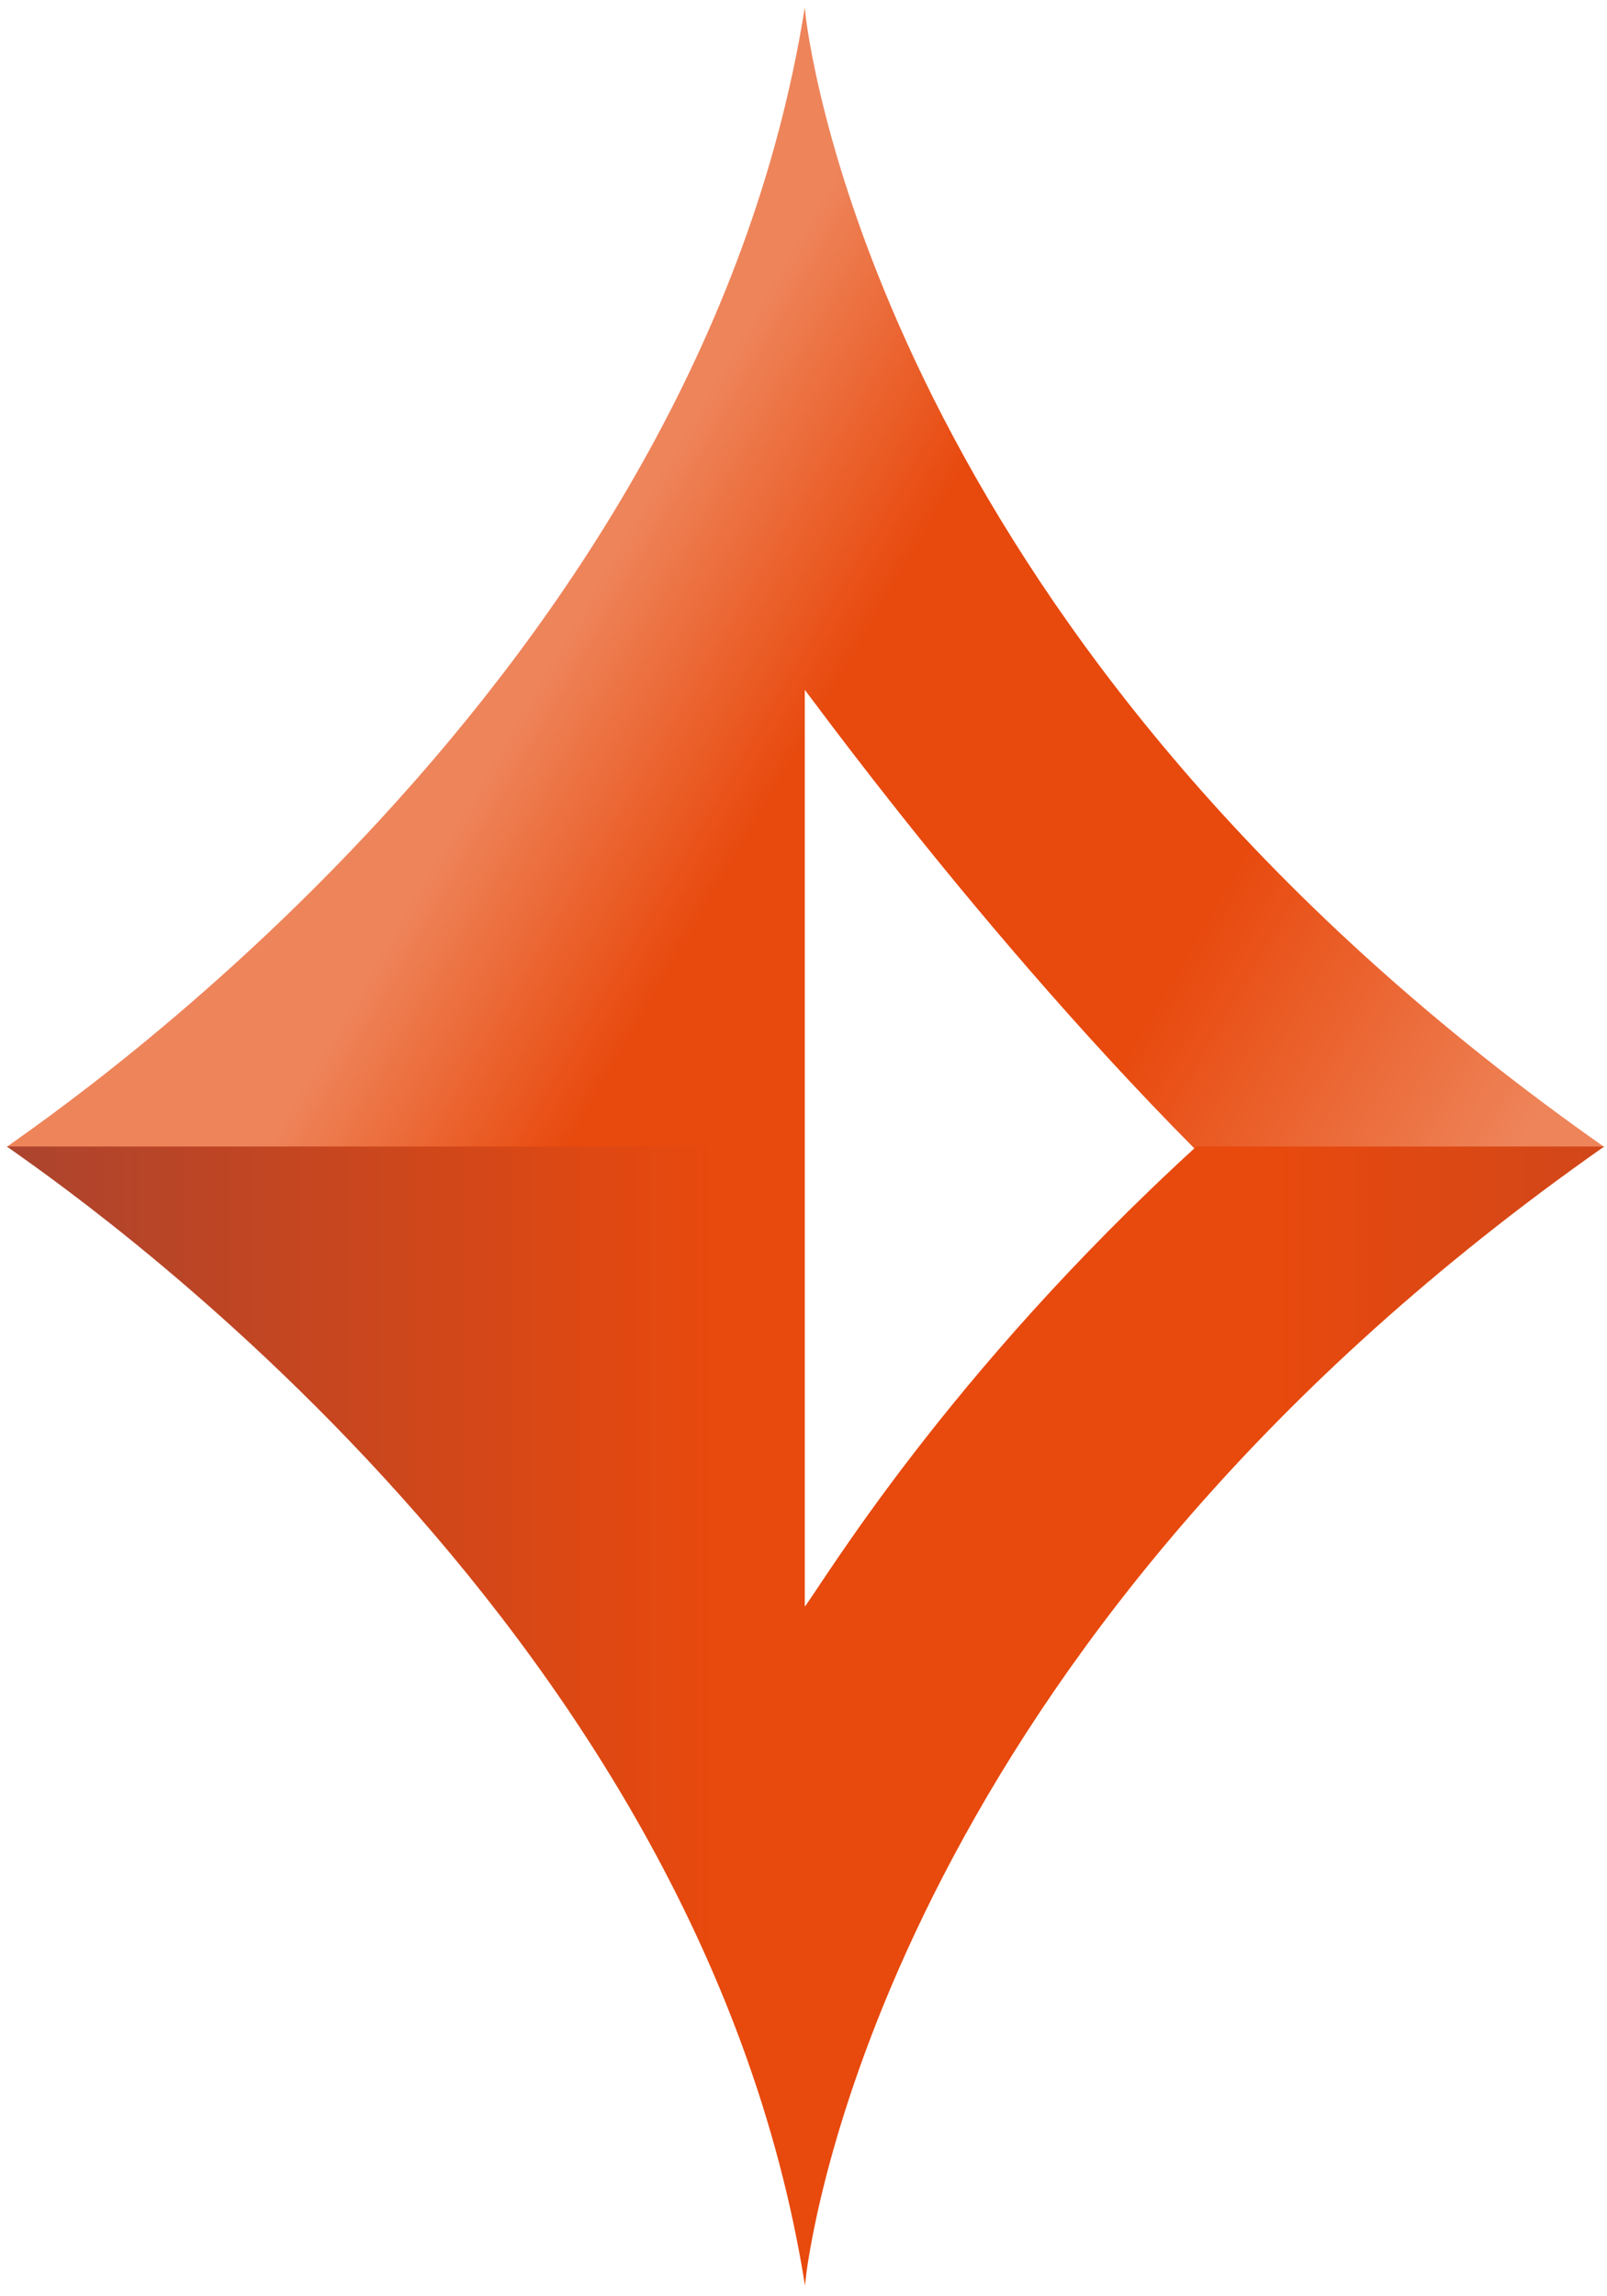 <svg xmlns="http://www.w3.org/2000/svg" width="112" height="160" viewBox="0 0 112 160" fill="none"><path d="M0.456 79.922L56.089 92.754V48.067C57.298 49.615 72.343 70.368 89.81 86.346L111.814 79.922C64.237 46.541 57.058 7.724 56.188 1.419L56.088 0.523C48.671 47.329 3.612 77.623 0.456 79.922Z" fill="url(#paint0_linear_362_696)"></path><path d="M83.392 79.877C65.93 95.832 57.294 110.398 56.089 111.945V79.887H0.48C3.626 82.172 48.681 112.457 56.103 159.25L56.203 158.363C57.072 152.052 64.246 113.25 111.808 79.886H83.392V79.877Z" fill="url(#paint1_linear_362_696)"></path><defs><linearGradient id="paint0_linear_362_696" x1="11.947" y1="30.684" x2="108.696" y2="87.203" gradientUnits="userSpaceOnUse"><stop offset="0.273" stop-color="#EE845A"></stop><stop offset="0.436" stop-color="#E8490D"></stop><stop offset="0.703" stop-color="#E8490D"></stop><stop offset="0.946" stop-color="#EE845A"></stop></linearGradient><linearGradient id="paint1_linear_362_696" x1="-27.5" y1="119.561" x2="157.354" y2="119.561" gradientUnits="userSpaceOnUse"><stop offset="0.115" stop-color="#A34333"></stop><stop offset="0.418" stop-color="#E8490D"></stop><stop offset="0.63" stop-color="#E8490D"></stop><stop offset="1" stop-color="#A34333"></stop></linearGradient></defs></svg>